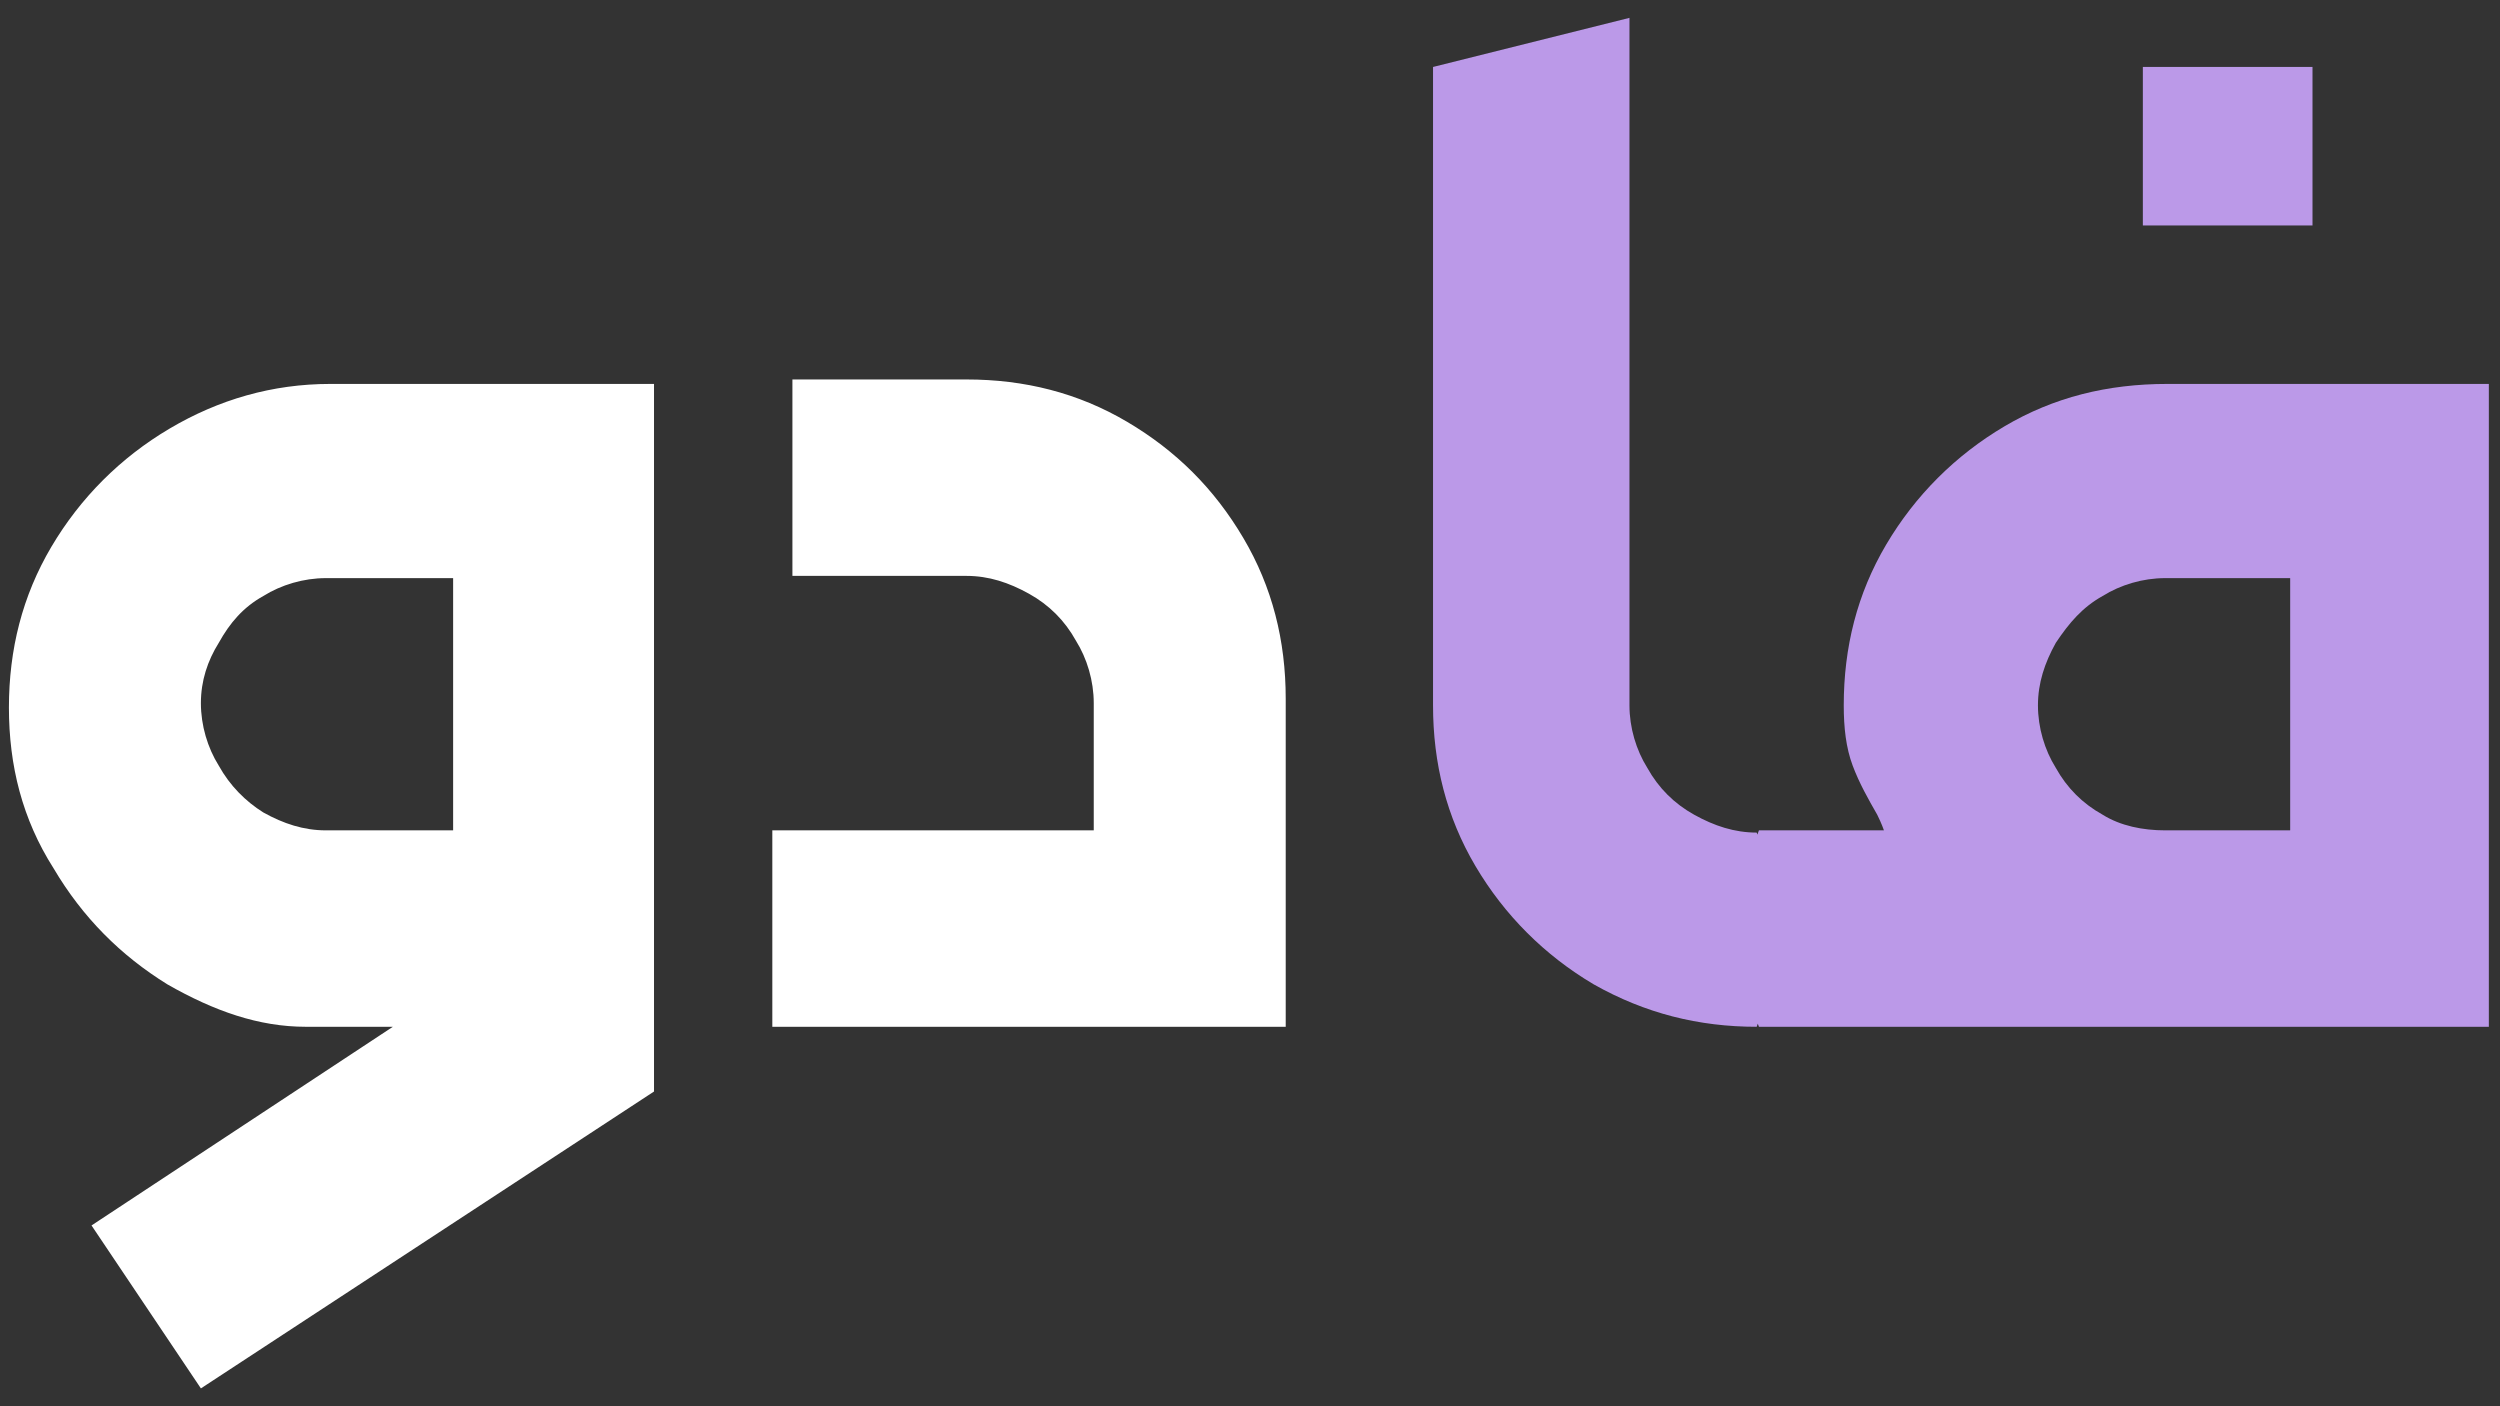 <?xml version="1.0" encoding="utf-8"?>
<!-- Generator: Adobe Illustrator 28.0.0, SVG Export Plug-In . SVG Version: 6.00 Build 0)  -->
<svg version="1.1" id="Layer_1" xmlns="http://www.w3.org/2000/svg" xmlns:xlink="http://www.w3.org/1999/xlink" x="0px" y="0px"
	 viewBox="0 0 112 63" style="enable-background:new 0 0 112 63;" xml:space="preserve">
<rect x="0" y="0" width="112" height="63" fill="#333333" stroke="none"/>
<style type="text/css">
	.st0{fill:#FFFFFF;}
	.st1{fill:#BB99E8;}
</style>
<path class="st0" d="M4.1,54.9L17.6,46h-3.9c-2.1,0-4.1-0.7-6.2-1.9c-2.1-1.3-3.8-3-5.1-5.2c-1.4-2.2-2-4.6-2-7.2
	c0-2.6,0.6-5,1.9-7.2c1.3-2.2,3.1-4,5.3-5.3c2.2-1.3,4.6-2,7.2-2h14.5v31.7L9,62.2L4.1,54.9z M20.3,37.2V25.9h-5.7
	c-1,0-2,0.3-2.8,0.8c-0.9,0.5-1.5,1.2-2,2.1C9.3,29.6,9,30.5,9,31.5c0,1,0.3,2,0.8,2.8c0.5,0.9,1.2,1.6,2,2.1
	c0.9,0.5,1.8,0.8,2.8,0.8H20.3z M34.6,37.2H49v-5.7c0-1-0.3-2-0.8-2.8c-0.5-0.9-1.2-1.6-2.1-2.1c-0.9-0.5-1.8-0.8-2.8-0.8h-7.8v-8.8
	h7.8c2.6,0,5,0.6,7.2,1.9s3.9,3,5.2,5.2c1.3,2.2,1.9,4.6,1.9,7.2V46H34.6V37.2z"/>
<path class="st1" d="M78.7,46c-2.6,0-5-0.6-7.3-1.9c-2.2-1.3-4-3.1-5.3-5.3c-1.3-2.2-1.9-4.6-1.9-7.2V3L73,0.8v30.8
	c0,1,0.3,2,0.8,2.8c0.5,0.9,1.2,1.6,2.1,2.1c0.9,0.5,1.8,0.8,2.8,0.8l1.5,4.4L78.7,46z M77.2,41.6l1.6-4.4h5.6c0,0-0.1-0.3-0.3-0.7
	c-0.4-0.7-0.8-1.4-1.1-2.2c-0.3-0.8-0.4-1.7-0.4-2.7c0-2.6,0.6-5,1.9-7.2c1.3-2.2,3.1-4,5.3-5.3c2.2-1.3,4.6-1.9,7.3-1.9h14.4V46
	H78.8L77.2,41.6z M102.6,37.2V25.9H97c-1,0-2,0.3-2.8,0.8c-0.9,0.5-1.5,1.2-2.1,2.1c-0.5,0.9-0.8,1.8-0.8,2.8c0,1,0.3,2,0.8,2.8
	c0.5,0.9,1.2,1.6,2.1,2.1C95,37,96,37.2,97,37.2H102.6z M96,3h7.6v7.1H96V3z"/>
</svg>
